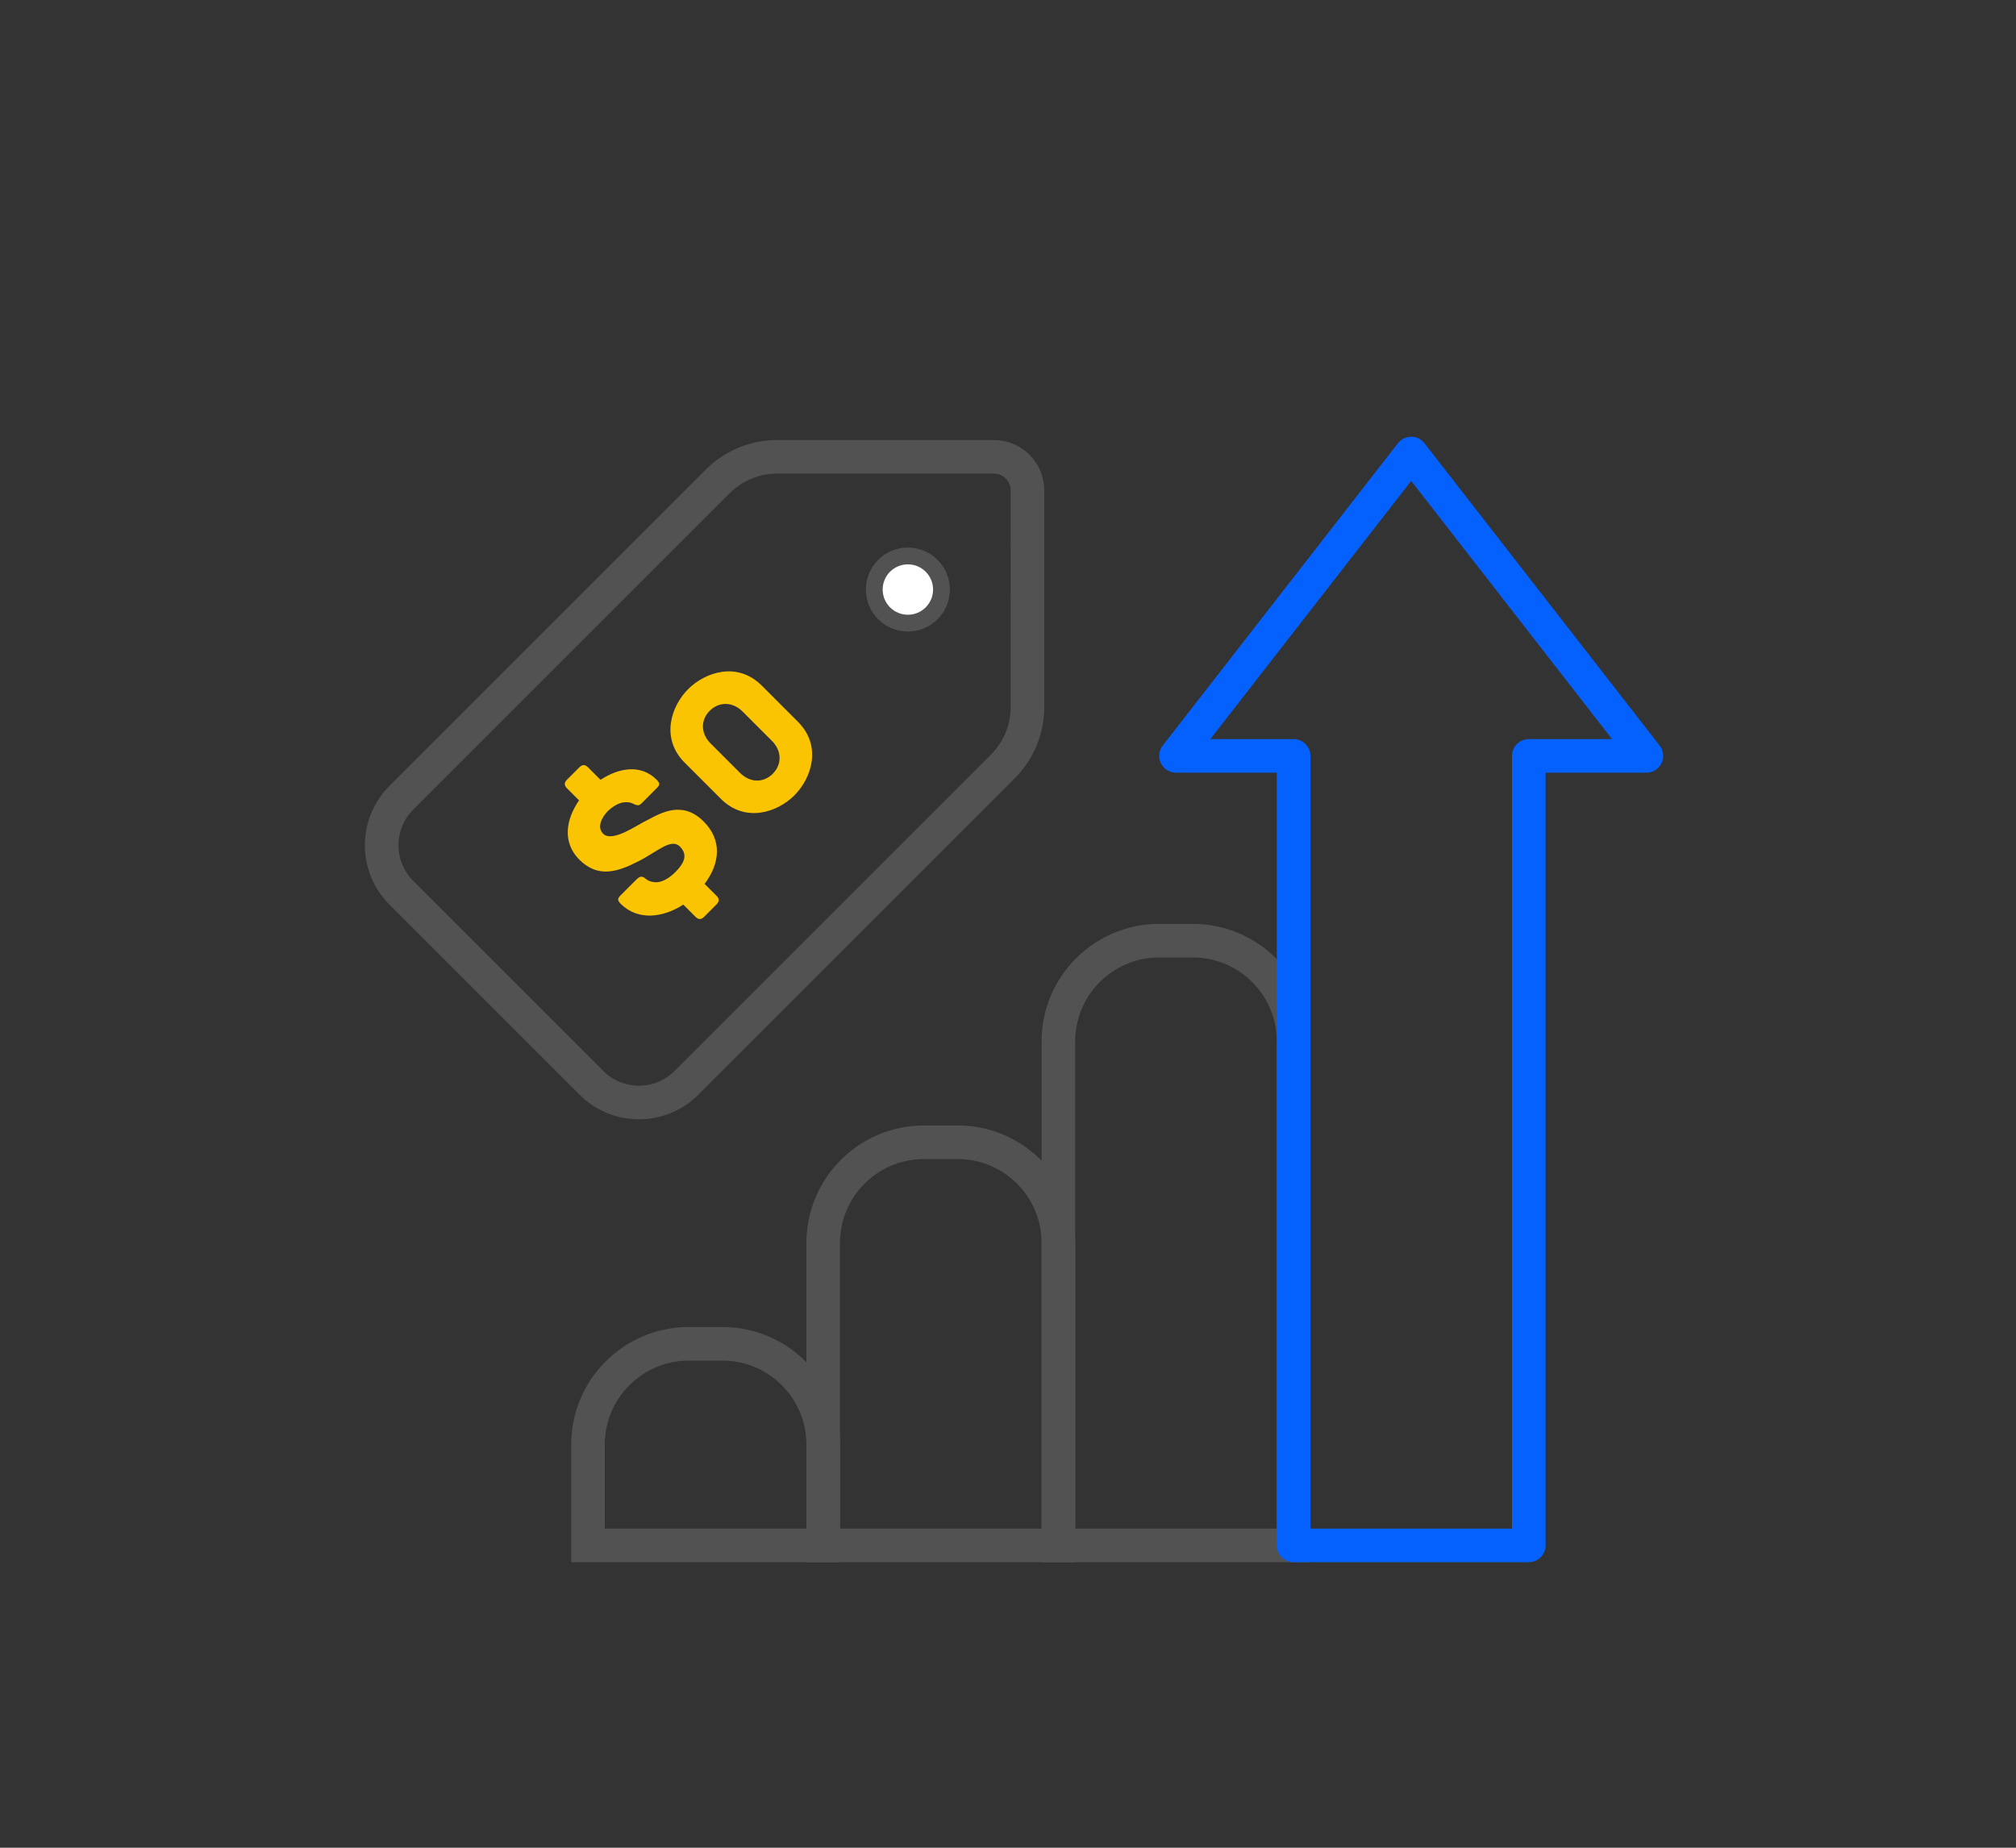 <?xml version="1.0" encoding="UTF-8"?>
<svg width="120px" height="110px" viewBox="0 0 120 110" version="1.1" xmlns="http://www.w3.org/2000/svg" xmlns:xlink="http://www.w3.org/1999/xlink">
    <rect x="0" y="0" width="120" height="110" fill="#333333" stroke="none"/>
    <!-- Generator: Sketch 59.1 (86144) - https://sketch.com -->
    <title>webhost_icon4</title>
    <desc>Created with Sketch.</desc>
    <g id="webhost_icon4" stroke="none" stroke-width="1" fill="none" fill-rule="evenodd">
        <path d="M41,80 L43,80 C46.314,80 49,82.686 49,86 L49,92 L49,92 L35,92 L35,86 C35,82.686 37.686,80 41,80 Z" id="Rectangle" stroke="#525252" stroke-width="2"></path>
        <path d="M55,68 L57,68 C60.314,68 63,70.686 63,74 L63,92 L63,92 L49,92 L49,74 C49,70.686 51.686,68 55,68 Z" id="Rectangle-Copy-6" stroke="#525252" stroke-width="2"></path>
        <path d="M69,56 L71,56 C74.314,56 77,58.686 77,62 L77,92 L77,92 L63,92 L63,62 C63,58.686 65.686,56 69,56 Z" id="Rectangle-Copy-7" stroke="#525252" stroke-width="2"></path>
        <polygon id="Rectangle-Copy-8" stroke="#0561FE" stroke-width="2" stroke-linejoin="round" points="84 27 98 45 91 45 91 92 77 92 77 45 70 45"></polygon>
        <g id="Group-48" transform="translate(21, 18)">
            <path d="M6,13 L32.634,13 C33.96,13 35.232,13.527 36.17,14.464 L45.291,23.586 C46.072,24.367 46.072,25.633 45.291,26.414 L36.17,35.536 C35.232,36.473 33.96,37 32.634,37 L6,37 C3.791,37 2,35.209 2,33 L2,17 C2,14.791 3.791,13 6,13 Z" id="Rectangle" stroke="#525252" stroke-width="2" transform="translate(24.353, 25) rotate(-45) translate(-24.353, -25) "></path>
            <path d="M17.162,28.558 C16.642,28.35 14.731,28.064 14.731,27.271 C14.731,26.686 15.446,26.517 15.875,26.517 C16.265,26.517 16.733,26.634 16.98,26.868 C17.136,27.011 17.201,27.115 17.253,27.258 L17.301,27.384 C17.351,27.506 17.419,27.609 17.604,27.609 L18.878,27.609 C19.177,27.609 19.255,27.557 19.255,27.245 C19.255,25.906 18.15,25.152 16.889,24.892 L16.889,23.852 C16.889,23.618 16.811,23.475 16.512,23.475 L15.498,23.475 C15.199,23.475 15.121,23.618 15.121,23.852 L15.121,24.853 C13.769,25.1 12.638,25.906 12.638,27.362 C12.638,28.947 13.752,29.489 15.003,29.898 L15.16,29.949 C16.265,30.3 17.422,30.313 17.422,31.041 C17.422,31.769 16.85,31.925 16.148,31.925 C15.667,31.925 15.134,31.808 14.874,31.496 C14.739,31.34 14.67,31.201 14.641,31.064 L14.627,30.963 C14.601,30.638 14.458,30.599 14.159,30.599 L12.898,30.599 C12.599,30.599 12.521,30.664 12.521,30.963 C12.521,32.445 13.769,33.342 15.121,33.628 L15.121,34.642 C15.121,34.876 15.199,35.019 15.498,35.019 L16.512,35.019 C16.811,35.019 16.889,34.876 16.889,34.642 L16.889,33.654 C18.423,33.433 19.476,32.549 19.476,30.989 C19.476,29.221 18.098,28.844 17.162,28.558 Z M24.392,24.762 C22.962,24.762 21.155,25.659 21.155,27.713 L21.155,30.755 C21.155,32.809 22.962,33.706 24.392,33.706 C25.835,33.706 27.642,32.809 27.642,30.755 L27.642,27.713 C27.642,25.659 25.835,24.762 24.392,24.762 Z M25.744,27.999 L25.744,30.469 C25.744,31.301 25.185,31.886 24.392,31.886 C23.599,31.886 23.053,31.301 23.053,30.469 L23.053,27.999 C23.053,27.167 23.599,26.582 24.392,26.582 C25.185,26.582 25.744,27.167 25.744,27.999 Z" id="$0" fill="#FBC402" fill-rule="nonzero" transform="translate(20.082, 29.247) rotate(-45) translate(-20.082, -29.247) "></path>
            <circle id="Oval" stroke="#525252" fill="#FFFFFF" cx="33.04" cy="17.097" r="2"></circle>
        </g>
    </g>
</svg>